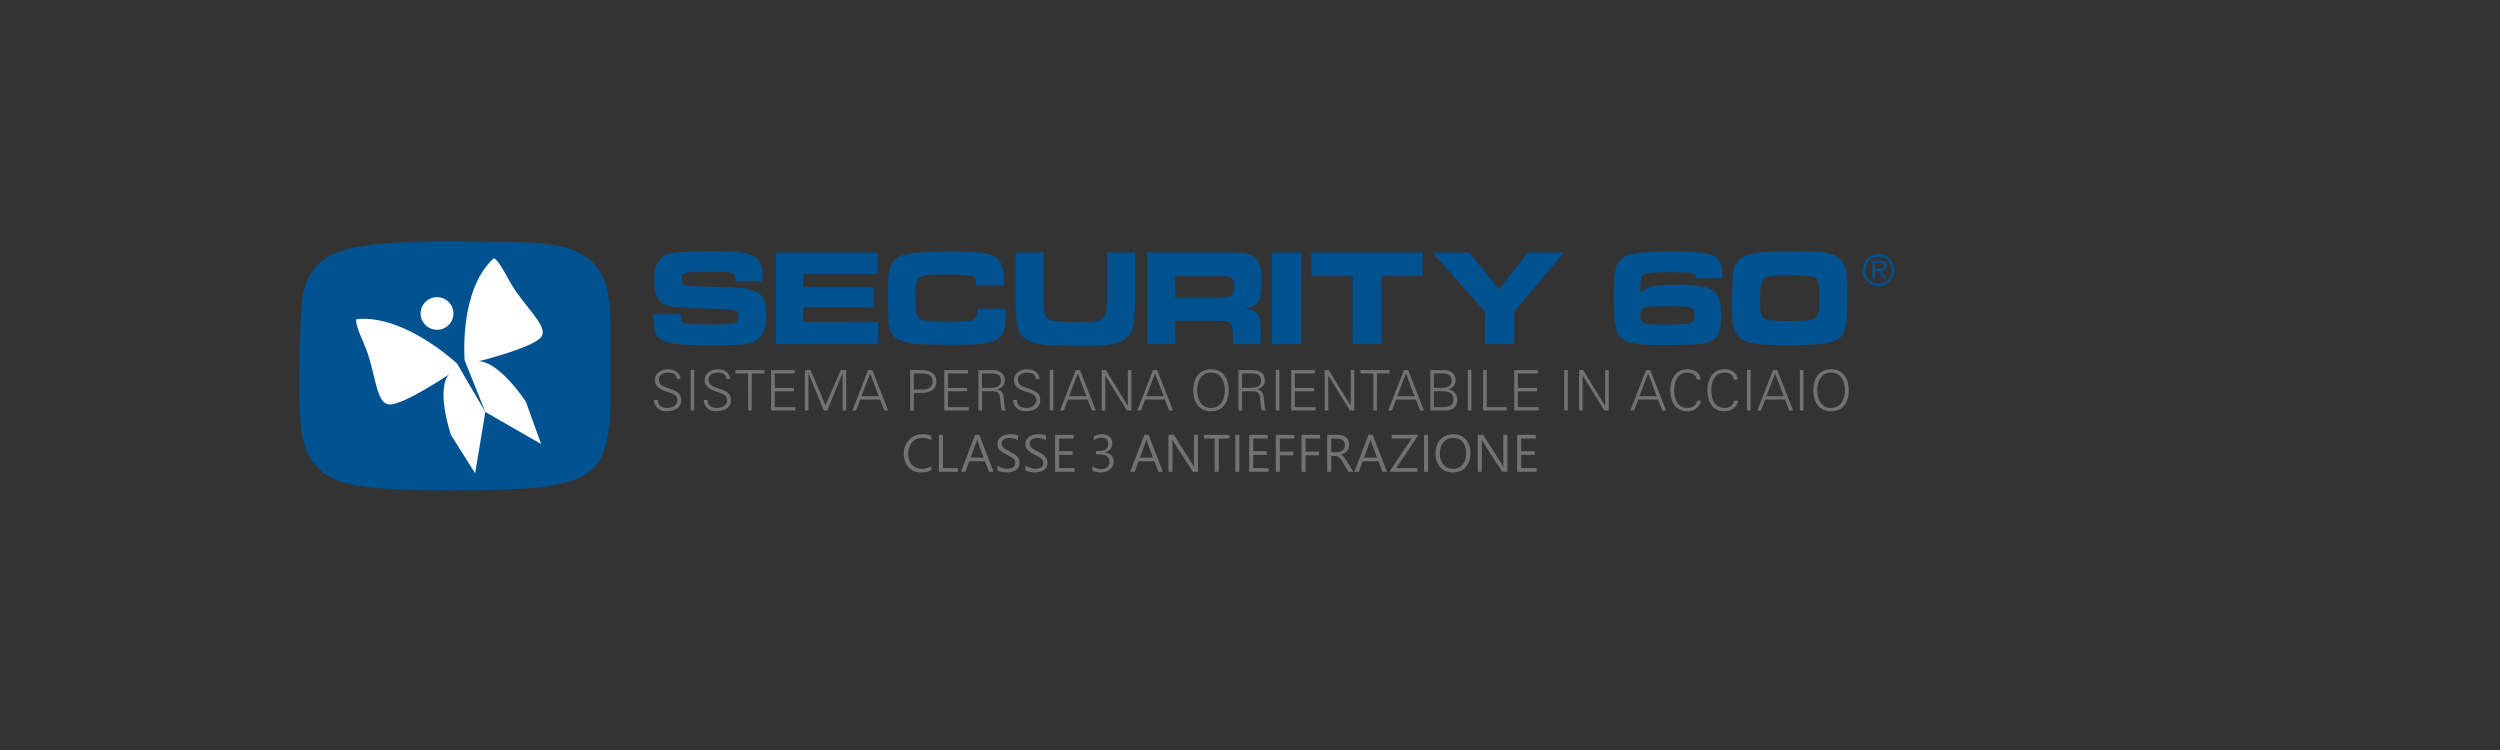 <svg xmlns:xlink="http://www.w3.org/1999/xlink" viewBox="0 0 10000 3000" style="shape-rendering:geometricPrecision; text-rendering:geometricPrecision; image-rendering:optimizeQuality; fill-rule:evenodd; clip-rule:evenodd" version="1.1" height="30mm" width="100mm" xml:space="preserve" xmlns="http://www.w3.org/2000/svg">
 <rect x="0" y="0" width="10000" height="3000" fill="#333333" stroke="none"/>
 <defs>
  <style type="text/css">
   
    .fil1 {fill:#FEFEFE}
    .fil2 {fill:#727271;fill-rule:nonzero}
    .fil0 {fill:#005291;fill-rule:nonzero}
   
  </style>
 </defs>
 <g id="Livello_x0020_1">
  <path d="M2041.73 967.69c189.45,3 273.09,25.01 331.1,84.94 29.8,30.58 50.69,71.47 58.14,116.92 7.39,36.51 10.33,76.07 11.6,119.7l0 172.52c0,200.28 -1.27,225.17 -13.2,291.01 -9.12,51.08 -28.35,91.96 -53.57,118.27 -70.1,70.29 -204.19,90.7 -566.61,90.7 -333.88,0 -463.39,-19.05 -529.2,-81.94 -66.93,-62.83 -83.46,-132.94 -83.46,-362.44 0,-18.97 0,-38.04 1.43,-56.99 1.36,-130.06 6.06,-217.89 12.05,-264.55 7.33,-67.25 38.51,-125.82 87.94,-159.52 56.71,-39.24 142.87,-58.33 302.67,-67.01 56.65,-2.91 114.46,-4.36 171.33,-4.36l52.05 0 217.73 2.75z" class="fil0"></path>
  <path d="M1427.75 1276.64c0,0 -18.25,-5.78 28.86,100.51 47.21,106.28 44.09,239.22 101.57,240.8 57.35,1.63 239.19,-121.13 239.19,-121.13 0,0 -56.38,38.73 5.82,241.89l97.41 154.53 40.71 -245.25 -113.05 -193.78c0,0 -209.7,-197.13 -400.51,-177.57z" class="fil1"></path>
  <path d="M1912.56 1445.72c0,0 215.7,-53.6 251.25,-96.54 35.76,-42.81 -72.98,-126.24 -127.98,-228.99 -55.02,-102.83 -62.08,-85.76 -62.08,-85.76 -138.56,126.49 -115.28,406.33 -115.28,406.33l82.85 207.24 223.18 128.16 -61.38 -170.46c-123.12,-176.21 -190.56,-159.98 -190.56,-159.98z" class="fil1"></path>
  <path d="M1777.21 1312.43c32.49,-15.93 45.75,-55.18 29.7,-87.55 -16.04,-32.22 -55.44,-45.49 -87.87,-29.53 -32.53,16.08 -45.76,55.26 -29.71,87.57 16.08,32.26 55.44,45.58 87.88,29.51z" class="fil1"></path>
  <path d="M2722.91 1255.44c1.1,38.54 4.98,40.77 65.11,41.31l47.46 0.54 57.39 -0.54c52.97,-0.54 60.15,-4.95 60.15,-32.5 0,-20.93 -8.86,-26.45 -44.15,-27 -18.76,0 -48,-1.09 -87.18,-3.29 -39.19,-1.66 -68.41,-3.3 -88.84,-3.86 -54.07,-1.64 -79.45,-9.37 -94.91,-28.09 -14.91,-17.64 -20.98,-40.2 -20.98,-77.66 0,-77.65 23.73,-108.48 88.29,-114.55 33.12,-3.3 82.23,-4.96 144.57,-4.96 78.36,0 108.16,2.21 140.16,9.91 17.66,4.41 32.57,12.12 41.95,22.59 13.25,14.89 18.75,36.88 18.75,71.06l0 17.07 -108.13 0 -0.57 -6.07c-0.55,-26.97 -8.82,-31.38 -57.95,-31.93l-50.21 0 -6.61 0c-93.27,0 -100.98,2.19 -100.98,26.98 0,17.61 6.07,25.34 22.07,27.51 16.54,2.21 40.82,3.32 112.57,5.53 97.66,2.75 116.43,4.41 144.56,11.57 13.8,3.29 25.93,9.91 35.32,18.18 17.09,16.52 23.73,39.11 23.73,79.83 0,44.09 -7.73,74.38 -22.62,90.88 -20.43,23.13 -50.79,31.4 -113.13,32.49 -46.91,0.55 -78.37,0.55 -94.91,0.55 -83.89,0 -119.2,-2.18 -153.95,-8.79 -20.98,-4.39 -37.52,-13.2 -48,-25.34 -13.8,-15.98 -17.66,-33.04 -17.66,-77.65l0 -13.77 108.7 0z" class="fil0"></path>
  <polygon points="3509.97,1009.8 3509.97,1095.72 3213.11,1095.72 3213.11,1149.13 3495.08,1149.13 3495.08,1229.01 3213.11,1229.01 3213.11,1287.91 3512.17,1287.37 3513.28,1376.61 3103.29,1376.61 3103.29,1009.8" class="fil0"></polygon>
  <path d="M4021.13 1233.97c0.54,8.25 1.11,12.11 1.11,20.36 0,61.7 -5,80.42 -25.95,96.95 -20.96,17.06 -57.39,25.33 -120.3,27.52 -14.34,0.56 -34.75,0.56 -61.25,0.56 -40.27,0 -83.31,-0.56 -115.89,-1.66 -25.38,-0.54 -49.65,-2.75 -71.17,-7.15 -41.39,-8.26 -66.23,-31.39 -71.16,-66.64 -2.22,-13.76 -3.32,-31.93 -3.86,-53.99l-0.58 -55.61c-0.54,-4.98 -0.54,-9.93 -0.54,-14.89 0,-42.4 2.2,-78.74 6.07,-99.1 5.52,-31.97 29.25,-55.09 65.11,-62.79 35.32,-7.72 70.64,-9.93 162.23,-11.04l29.79 0c70.61,0 95.45,1.66 126.91,6.61 17.68,2.75 32.57,8.82 43.05,17.09 22.63,18.16 30.9,42.95 30.9,91.4l0 7.73 -0.54 12.11 -110.93 0 0 -6.61c-1.09,-25.32 -6.05,-30.84 -28.69,-33.05 -24.84,-2.18 -53.51,-3.84 -87.74,-3.84 -77.8,0 -99.32,2.75 -109.8,12.09 -11.04,11.05 -15.45,31.96 -15.45,77.11 0,58.95 3.32,77.65 14.91,87.04 11.02,8.79 35.86,12.11 91.04,12.11l16.55 0 50.23 -0.54c59.04,-0.57 71.72,-6.08 73.38,-32.5l0.55 -12.12 0.57 -6.06 111.45 -1.09z" class="fil0"></path>
  <path d="M4174.44 1009.8l0 168.53 0.55 33.59c0.57,52.34 8.84,67.2 40.29,71.61 18.21,2.75 53.53,4.95 88.84,4.95 76.14,0 98.77,-3.84 110.34,-17.07 9.95,-11.59 14.37,-38.56 14.37,-93.08l0 -168.53 112.02 0 0 168.53 -1.09 44.61c-1.69,78.22 -7.75,103.54 -30.39,125.02 -13.77,12.65 -30.89,21.47 -50.75,26.45 -37.52,7.7 -44.16,8.24 -118.09,8.24 -57.93,0 -99.86,-0.54 -130.22,-1.66 -25.96,-0.54 -51.3,-4.38 -74.48,-10.44 -39.18,-10.46 -60.7,-33.05 -66.77,-69.96 -3.86,-20.38 -5.52,-45.72 -6.07,-74.9l0 -47.36 0 -168.53 111.45 0z" class="fil0"></path>
  <path d="M4858.08 1190.45l25.38 -0.55c45.25,-1.09 51.87,-6.04 51.87,-42.4 0,-36.91 -6.62,-42.41 -46.91,-42.97l-30.34 0 -157.27 0 0 85.92 157.27 0zm-268.7 -180.64l269.79 0 60.15 0c62.91,0.54 78.37,3.29 97.12,18.72 23.18,19.27 30.34,41.32 30.34,90.88 0,52.31 -4.96,77.11 -17.09,91.97 -9.37,11.02 -25.39,19.27 -41.93,21.47 -5.53,1.12 -9.39,1.66 -9.39,1.66 0,0 3.86,0.55 9.93,1.09 39.19,3.86 54.64,25.91 54.64,77.65l0 3.87c0,13.23 -0.57,21.47 -0.57,25.33l0 34.16 -110.36 0 0 -19.27c0,-63.9 -5.5,-73.26 -46.89,-73.26 -14.89,-0.55 -23.73,-0.55 -26.5,-0.55l-157.81 0 0 93.08 -111.43 0 0 -366.8z" class="fil0"></path>
  <polygon points="5204.9,1376.59 5087.38,1376.59 5087.38,1009.78 5204.9,1009.78" class="fil0"></polygon>
  <polygon points="5690.56,1009.8 5690.56,1102.89 5526.1,1102.89 5526.1,1376.04 5410.24,1376.04 5410.24,1102.89 5246.39,1102.89 5245.79,1009.8" class="fil0"></polygon>
  <polygon points="5876.71,1009.8 5996.46,1156.86 6111.23,1009.8 6256.93,1009.8 6056.05,1247.16 6056.05,1376.61 5940.19,1376.61 5940.19,1247.16 5729.37,1009.8" class="fil0"></polygon>
  <path d="M6717.27 1296.76c52.95,-1.12 60.68,-5.51 60.68,-34.71 0,-23.13 -6.61,-32.5 -25.91,-34.7 -17.13,-2.2 -41.38,-2.75 -96.04,-2.75 -84.41,0 -94.34,3.86 -94.34,36.34 0,34.16 7.18,36.91 97.12,36.91l9.93 0 48.56 -1.09zm66.23 -184.51c-1.11,-21.48 -9.93,-23.7 -110.39,-23.7 -39.73,0 -65.65,1.68 -83.29,4.95 -23.18,3.86 -28.16,14.34 -28.16,57.29l0 14.31 0.54 6.62c17.14,-16.52 31.44,-24.23 54.1,-27.55 21.49,-3.83 50.18,-4.95 94.36,-4.95 142.36,0 174.36,21.5 174.36,115.65 0,53.43 -6.64,79.88 -24.27,96.95 -11.62,11.02 -26.5,18.17 -42.51,21.47 -29.24,4.96 -49.1,6.07 -145.65,7.16l-18.23 0c-67.32,0 -94.33,-1.66 -124.68,-7.68 -38.11,-7.73 -59.63,-28.66 -67.36,-63.91 -4.98,-25.9 -6.59,-49.55 -6.59,-129.44 0,-58.35 1.11,-75.45 6.59,-100.21 8.84,-39.66 28.7,-56.72 73.95,-64.45 36.98,-6.62 78.91,-8.82 143.48,-8.82 128.59,0 171.61,6.64 192.02,29.2 13.25,14.86 16.57,30.84 17.09,77.11l-105.36 0z" class="fil0"></path>
  <path d="M7211.89 1282.97c59.59,-1.63 65.66,-9.9 65.66,-96.38 0,-66.08 -6.07,-78.74 -38.63,-82.6 -16.55,-1.66 -42.48,-3.29 -69.53,-3.29 -3.32,0 -6.63,0 -9.36,0.51l-40.84 0.55c-57.93,1.11 -71.75,8.28 -75.64,39.65 -2.18,15.44 -3.25,33.62 -3.25,56.75 0,66.08 5.48,78.22 38.62,82.61 17.06,2.2 46.88,3.86 71.13,3.86l8.86 0 52.98 -1.66zm28.13 -276.47c70.1,1.11 100.96,9.36 122.48,31.95 11.04,11.56 18.77,27 21.55,44.04 2.72,13.77 3.84,28.63 4.38,45.18l0 64.97c0,75.47 -0.54,84.83 -4.95,109.6 -3.32,19.27 -10.48,34.7 -19.87,44.63 -25.92,26.44 -75.58,34.14 -209.7,34.14 -123.59,0 -171.61,-7.16 -195.84,-30.84 -24.86,-23.68 -30.95,-50.13 -30.95,-136.58 0,-7.16 0,-14.34 0.57,-21.5 0.55,-48.99 2.2,-82.05 4.41,-99.67 2.77,-25.34 14.38,-47.36 32.57,-60.02 20.97,-14.88 52.95,-22.04 112.02,-25.36 20.98,-1.11 42.5,-1.66 63.48,-1.66l19.29 0 80.56 1.12z" class="fil0"></path>
  <path d="M2663.24 1645.21c-25.32,0 -46.65,-18.79 -47.31,-45.41l15.41 0c0.42,24.84 18.48,31.99 39.81,31.99 17.81,0 38.26,-10.52 38.26,-31.07 0,-16.12 -11.45,-23.73 -24.84,-28.2 -25.74,-8.73 -64.9,-17 -64.9,-51.89 0,-28.18 25.51,-43.62 50.61,-43.62 20.88,0 48.16,7.4 51.7,38.47l-15.41 0c-0.45,-19.88 -18.26,-25.05 -34.54,-25.05 -16.5,0 -36.95,8.51 -36.95,28.18 0,45.87 89.77,25.05 89.77,80.76 0,35.1 -29.73,45.84 -61.61,45.84z" class="fil2"></path>
  <polygon points="2762.81,1479.7 2777.1,1479.7 2777.1,1641.86 2762.81,1641.86" class="fil2"></polygon>
  <path d="M2862.09 1645.21c-25.29,0 -46.62,-18.79 -47.32,-45.41l15.41 0c0.43,24.84 18.49,31.99 39.82,31.99 17.83,0 38.26,-10.52 38.26,-31.07 0,-16.12 -11.42,-23.73 -24.84,-28.2 -25.74,-8.73 -64.9,-17 -64.9,-51.89 0,-28.18 25.53,-43.62 50.61,-43.62 20.88,0 48.16,7.4 51.7,38.47l-15.41 0c-0.43,-19.88 -18.26,-25.05 -34.54,-25.05 -16.5,0 -36.95,8.51 -36.95,28.18 0,45.87 89.77,25.05 89.77,80.76 0,35.1 -29.73,45.84 -61.61,45.84z" class="fil2"></path>
  <polygon points="2992.44,1493.79 2941.17,1493.79 2941.17,1480.37 3057.34,1480.37 3057.34,1493.79 3006.95,1493.79 3006.74,1641.86 2992.66,1641.86" class="fil2"></polygon>
  <polygon points="3084.55,1641.86 3084.55,1480.36 3178.91,1480.36 3178.91,1493.78 3098.84,1493.78 3098.84,1551.71 3175.83,1551.71 3175.83,1565.15 3098.84,1565.15 3098.84,1628.44 3182.21,1628.44 3182.21,1641.86" class="fil2"></polygon>
  <polygon points="3219.52,1641.86 3219.52,1480.36 3242.4,1480.36 3302.01,1621.07 3362.95,1480.36 3384.73,1480.36 3384.73,1641.86 3370.42,1641.86 3370.42,1492.69 3369.99,1492.69 3309.26,1641.86 3294.97,1641.86 3234.27,1493.35 3233.82,1493.35 3233.82,1641.86" class="fil2"></polygon>
  <path d="M3514.97 1584.82l-34.32 -91.02 -34.99 91.02 69.31 0zm-105.39 57.03l62.91 -161.49 16.74 0 63.36 161.49 -15.62 0 -16.96 -43.61 -78.97 0 -16.71 43.61 -14.75 0z" class="fil2"></path>
  <path d="M3655.09 1558.2l34.75 0c21.33,0 40.25,-6.92 40.25,-32.19 0,-25.27 -18.92,-32.21 -40.25,-32.21l-34.75 0 0 64.4zm-14.31 83.65l0 -161.49 39.82 0c30.57,-0.67 64.9,7.18 64.9,45.65 0,38.47 -34.33,46.29 -64.9,45.63l-25.51 0 0 70.21 -14.31 0z" class="fil2"></path>
  <polygon points="3777.32,1641.86 3777.32,1480.36 3871.69,1480.36 3871.69,1493.78 3791.62,1493.78 3791.62,1551.71 3868.6,1551.71 3868.6,1565.15 3791.62,1565.15 3791.62,1628.44 3874.98,1628.44 3874.98,1641.86" class="fil2"></polygon>
  <path d="M3958.5 1551.5c20.24,0 45.32,-1.35 45.32,-28.85 0,-31.1 -28.59,-28.87 -43.8,-28.87l-32.09 0 0 57.72 30.57 0zm-30.57 90.36l-14.3 0 0 -161.5 51.91 0c13.87,0 25.32,0.93 37.4,8.51 10.98,6.73 16.29,18.35 16.29,33.78 0,17.45 -12.09,29.96 -30.6,34.68l0 0.45c20.24,3.34 24.65,17.21 26.64,36 2.85,26.15 1.97,38.24 8.37,48.08l-16.5 0c-3.75,-10.74 -4.63,-22.14 -5.53,-33.57 -3.29,-36.88 -5.49,-43.37 -34.29,-43.37l-39.39 0 0 76.94z" class="fil2"></path>
  <path d="M4099.45 1645.21c-25.3,0 -46.65,-18.79 -47.32,-45.41l15.41 0c0.43,24.84 18.49,31.99 39.8,31.99 17.85,0 38.3,-10.52 38.3,-31.07 0,-16.12 -11.45,-23.73 -24.86,-28.2 -25.75,-8.73 -64.9,-17 -64.9,-51.89 0,-28.18 25.53,-43.62 50.6,-43.62 20.91,0 48.17,7.4 51.7,38.47l-15.41 0c-0.42,-19.88 -18.25,-25.05 -34.53,-25.05 -16.52,0 -36.95,8.51 -36.95,28.18 0,45.87 89.74,25.05 89.74,80.76 0,35.1 -29.71,45.84 -61.58,45.84z" class="fil2"></path>
  <polygon points="4199,1479.7 4213.32,1479.7 4213.32,1641.86 4199,1641.86" class="fil2"></polygon>
  <path d="M4345.6 1584.82l-34.33 -91.02 -34.98 91.02 69.31 0zm-105.39 57.03l62.91 -161.49 16.73 0 63.34 161.49 -15.62 0 -16.92 -43.61 -78.99 0 -16.71 43.61 -14.74 0z" class="fil2"></path>
  <polygon points="4406.92,1480.36 4423.2,1480.36 4510.74,1622.39 4511.19,1622.39 4511.19,1480.36 4525.48,1480.36 4525.48,1641.86 4507.44,1641.86 4421.66,1502.29 4421.24,1502.29 4421.24,1641.86 4406.92,1641.86" class="fil2"></polygon>
  <path d="M4654.56 1584.82l-34.32 -91.02 -34.97 91.02 69.29 0zm-105.36 57.03l62.91 -161.49 16.71 0 63.36 161.49 -15.62 0 -16.95 -43.61 -78.96 0 -16.73 43.61 -14.72 0z" class="fil2"></path>
  <path d="M4843.96 1631.8c39.6,0 55.44,-35.34 55.44,-70.69 0,-35.34 -15.84,-70.68 -55.44,-70.68 -39.59,0 -55.44,35.34 -55.44,70.68 0,35.35 15.85,70.69 55.44,70.69zm0 13.42c-45.54,0 -70.83,-33.79 -70.83,-84.11 0,-50.31 25.29,-84.1 70.83,-84.1 45.53,0 70.85,33.79 70.85,84.1 0,50.32 -25.32,84.11 -70.85,84.11z" class="fil2"></path>
  <path d="M4998.79 1551.5c20.24,0 45.32,-1.35 45.32,-28.85 0,-31.1 -28.61,-28.87 -43.8,-28.87l-32.1 0 0 57.72 30.58 0zm-30.58 90.36l-14.31 0 0 -161.5 51.93 0c13.87,0 25.29,0.93 37.41,8.51 10.97,6.73 16.28,18.35 16.28,33.78 0,17.45 -12.11,29.96 -30.6,34.68l0 0.45c20.24,3.34 24.65,17.21 26.64,36 2.85,26.15 1.97,38.24 8.34,48.08l-16.49 0c-3.75,-10.74 -4.62,-22.14 -5.52,-33.57 -3.28,-36.88 -5.48,-43.37 -34.31,-43.37l-39.37 0 0 76.94z" class="fil2"></path>
  <polygon points="5103.21,1479.7 5117.51,1479.7 5117.51,1641.86 5103.21,1641.86" class="fil2"></polygon>
  <polygon points="5164.88,1641.86 5164.88,1480.36 5259.24,1480.36 5259.24,1493.78 5179.19,1493.78 5179.19,1551.71 5256.15,1551.71 5256.15,1565.15 5179.19,1565.15 5179.19,1628.44 5262.53,1628.44 5262.53,1641.86" class="fil2"></polygon>
  <polygon points="5298.76,1480.36 5315.07,1480.36 5402.6,1622.39 5403.01,1622.39 5403.01,1480.36 5417.35,1480.36 5417.35,1641.86 5399.29,1641.86 5313.48,1502.29 5313.08,1502.29 5313.08,1641.86 5298.76,1641.86" class="fil2"></polygon>
  <polygon points="5493.39,1493.79 5442.14,1493.79 5442.14,1480.37 5558.26,1480.37 5558.26,1493.79 5507.9,1493.79 5507.7,1641.86 5493.6,1641.86" class="fil2"></polygon>
  <path d="M5658.27 1584.82l-34.3 -91.02 -34.99 91.02 69.29 0zm-105.36 57.03l62.93 -161.49 16.71 0 63.36 161.49 -15.62 0 -16.95 -43.61 -78.98 0 -16.71 43.61 -14.74 0z" class="fil2"></path>
  <path d="M5735.65 1628.44l34.99 0c27.28,0.45 43.11,-6.92 43.11,-31.76 0,-27.52 -21.78,-31.76 -51.69,-31.76l-26.41 0 0 63.52zm34.56 -76.94c18.47,0 36.95,-7.4 36.95,-29.3 0,-23.49 -18.91,-28.18 -37.61,-28.42l-33.9 0 0 57.72 34.56 0zm-48.85 90.36l0 -161.5 56.98 0.25c23.53,0 44.21,14.52 44.21,40.24 0,17.9 -12.76,32.43 -29.47,36.48l0 0.45c21.55,3.54 36.05,17.85 36.05,40.91 0,21.24 -12.75,43.17 -47.28,43.17l-60.49 0z" class="fil2"></path>
  <polygon points="5871.31,1479.7 5885.63,1479.7 5885.63,1641.86 5871.31,1641.86" class="fil2"></polygon>
  <polygon points="5932.54,1641.86 5932.54,1480.36 5946.84,1480.36 5946.84,1628.44 6026.72,1628.44 6026.72,1641.86" class="fil2"></polygon>
  <polygon points="6056.99,1641.86 6056.99,1480.36 6151.35,1480.36 6151.35,1493.78 6071.25,1493.78 6071.25,1551.71 6148.27,1551.71 6148.27,1565.15 6071.25,1565.15 6071.25,1628.44 6154.64,1628.44 6154.64,1641.86" class="fil2"></polygon>
  <polygon points="6256.95,1479.7 6271.19,1479.7 6271.19,1641.86 6256.95,1641.86" class="fil2"></polygon>
  <polygon points="6316.33,1480.36 6332.66,1480.36 6420.18,1622.39 6420.63,1622.39 6420.63,1480.36 6434.97,1480.36 6434.97,1641.86 6416.86,1641.86 6331.12,1502.29 6330.65,1502.29 6330.65,1641.86 6316.33,1641.86" class="fil2"></polygon>
  <path d="M6626.83 1584.82l-34.36 -91.02 -34.94 91.02 69.3 0zm-105.38 57.03l62.89 -161.49 16.73 0 63.31 161.49 -15.6 0 -16.92 -43.61 -78.98 0 -16.73 43.61 -14.7 0z" class="fil2"></path>
  <path d="M6787.11 1518.17c-2.63,-19.68 -19.37,-27.73 -37.43,-27.73 -40.67,0 -52.98,37.59 -52.98,70.67 0,33.09 12.31,70.69 52.98,70.69 17.59,0 35.2,-8.96 39.16,-29.08l15.38 0c-4.55,27.04 -29.03,42.5 -54.54,42.5 -48.12,0 -68.43,-39.38 -68.43,-84.11 0,-44.29 20.5,-84.09 68.43,-84.09 26.01,0 50.58,12.09 52.79,41.15l-15.36 0z" class="fil2"></path>
  <path d="M6935.46 1518.17c-2.58,-19.68 -19.32,-27.73 -37.35,-27.73 -40.73,0 -53.03,37.59 -53.03,70.67 0,33.09 12.3,70.69 53.03,70.69 17.61,0 35.22,-8.96 39.18,-29.08l15.4 0c-4.67,27.04 -29.06,42.5 -54.58,42.5 -48.19,0 -68.41,-39.38 -68.41,-84.11 0,-44.29 20.41,-84.09 68.41,-84.09 25.95,0 50.6,12.09 52.81,41.15l-15.46 0z" class="fil2"></path>
  <polygon points="6988.21,1479.7 7002.53,1479.7 7002.53,1641.86 6988.21,1641.86" class="fil2"></polygon>
  <path d="M7134.81 1584.82l-34.28 -91.02 -35.03 91.02 69.31 0zm-105.39 57.03l62.91 -161.49 16.73 0 63.39 161.49 -15.6 0 -17.02 -43.61 -78.95 0 -16.67 43.61 -14.79 0z" class="fil2"></path>
  <polygon points="7199.46,1479.7 7213.7,1479.7 7213.7,1641.86 7199.46,1641.86" class="fil2"></polygon>
  <path d="M7324.25 1631.8c39.59,0 55.44,-35.34 55.44,-70.69 0,-35.34 -15.85,-70.68 -55.44,-70.68 -39.66,0 -55.47,35.34 -55.47,70.68 0,35.35 15.81,70.69 55.47,70.69zm0 13.42c-45.56,0 -70.83,-33.79 -70.83,-84.11 0,-50.31 25.27,-84.1 70.83,-84.1 45.49,0 70.82,33.79 70.82,84.1 0,50.32 -25.33,84.11 -70.82,84.11z" class="fil2"></path>
  <path d="M7512.53 1075.63c10.12,0 24.23,1.71 24.23,-12.15 0,-10.27 -8.4,-11.64 -17.16,-11.64l-19.87 0 0 23.79 12.8 0zm-12.8 41.27l-9.33 0 0 -73.62 31.24 0c18.87,0 25.26,7.18 25.26,20.39 0,14.19 -9.79,19.5 -22.42,20.52l21.6 32.71 -10.49 0 -20.38 -32.71 -15.48 0 0 32.71zm67.6 -36.45c0,-31.34 -22.26,-53.95 -53.14,-53.95 -31.05,0 -53.47,22.61 -53.47,53.95 0,31.67 22.42,54.28 53.47,54.28 30.88,0 53.14,-22.61 53.14,-54.28zm-116.68 0c0,-35.29 28.46,-64.21 63.54,-64.21 34.87,0 63.2,28.92 63.2,64.21 0,35.6 -28.33,64.54 -63.2,64.54 -35.08,0 -63.54,-28.94 -63.54,-64.54z" class="fil0"></path>
  <path d="M3725.34 1881.03c-10.9,5.84 -24.5,8.78 -40.81,8.78 -20.78,0 -37.51,-6.85 -50.23,-20.55 -12.69,-13.7 -19.05,-31.41 -19.05,-53.14 0,-22.8 6.98,-41.71 20.91,-56.75 13.96,-15.04 32.1,-22.54 54.37,-22.54 14.03,0 25.64,2.02 34.81,6.1l0 17.58c-10.64,-5.84 -22.38,-8.77 -35.16,-8.77 -17.59,0 -31.64,5.9 -42.12,17.77 -10.47,11.84 -15.72,27.08 -15.72,45.67 0,17.64 4.93,32.03 14.71,43.18 9.82,11.16 22.97,16.74 39.47,16.74 14.91,0 27.86,-3.33 38.82,-9.95l0 15.88z" class="fil2"></path>
  <polygon points="3831.8,1887.33 3755.73,1887.33 3755.73,1739.31 3771.98,1739.31 3771.98,1872.42 3831.8,1872.42" class="fil2" id="_1"></polygon>
  <path d="M3974.28 1887.33l-18.08 0 -16.04 -42.05 -63.45 0 -15 42.05 -18.17 0 56.95 -148.02 16.54 0 57.25 148.02zm-39.67 -56.95l-23.68 -63.93c-0.65,-1.8 -1.37,-5.03 -2.22,-9.76l-0.45 0c-0.72,4.34 -1.5,7.6 -2.42,9.76l-23.39 63.93 52.16 0z" class="fil2" id="_2"></path>
  <path d="M3989.47 1861.72c4.14,3.76 10.11,6.89 17.91,9.4 7.79,2.54 15,3.78 21.66,3.78 21.53,0 32.29,-7.83 32.29,-23.52 0,-4.37 -1.11,-8.28 -3.36,-11.74 -2.22,-3.42 -5.22,-6.42 -9.04,-8.94 -3.78,-2.51 -11.25,-6.62 -22.4,-12.36 -16.05,-8.22 -26.2,-15.39 -30.47,-21.49 -4.27,-6.14 -6.39,-13.05 -6.39,-20.75 0,-11.9 4.82,-21.43 14.51,-28.57 9.69,-7.15 21.86,-10.7 36.5,-10.7 14.78,0 25.25,1.73 31.45,5.25l0 18.82c-8.68,-6 -19.87,-8.97 -33.54,-8.97 -9.39,0 -17.02,1.99 -22.96,5.97 -5.9,3.98 -8.87,9.56 -8.87,16.77 0,4.46 1.04,8.31 3.1,11.61 2.09,3.26 4.89,6.13 8.45,8.54 3.58,2.42 10.53,6.2 20.84,11.39 14.51,7.17 24.69,14.22 30.5,21.07 5.77,6.85 8.67,14.51 8.67,22.96 0,12.63 -4.56,22.38 -13.76,29.26 -9.17,6.88 -21.99,10.31 -38.49,10.31 -5.06,0 -11.58,-0.82 -19.64,-2.48 -8.05,-1.66 -13.73,-3.65 -16.96,-6.03l0 -19.58z" class="fil2" id="_3"></path>
  <path d="M4101.38 1861.72c4.14,3.76 10.11,6.89 17.91,9.4 7.79,2.54 15,3.78 21.66,3.78 21.53,0 32.29,-7.83 32.29,-23.52 0,-4.37 -1.11,-8.28 -3.36,-11.74 -2.22,-3.42 -5.22,-6.42 -9.04,-8.94 -3.78,-2.51 -11.25,-6.62 -22.4,-12.36 -16.05,-8.22 -26.2,-15.39 -30.47,-21.49 -4.27,-6.14 -6.39,-13.05 -6.39,-20.75 0,-11.9 4.82,-21.43 14.51,-28.57 9.69,-7.15 21.86,-10.7 36.5,-10.7 14.78,0 25.25,1.73 31.45,5.25l0 18.82c-8.68,-6 -19.87,-8.97 -33.54,-8.97 -9.39,0 -17.02,1.99 -22.96,5.97 -5.9,3.98 -8.87,9.56 -8.87,16.77 0,4.46 1.04,8.31 3.1,11.61 2.09,3.26 4.89,6.13 8.45,8.54 3.58,2.42 10.53,6.2 20.84,11.39 14.51,7.17 24.69,14.22 30.5,21.07 5.77,6.85 8.67,14.51 8.67,22.96 0,12.63 -4.56,22.38 -13.76,29.26 -9.17,6.88 -21.99,10.31 -38.49,10.31 -5.06,0 -11.58,-0.82 -19.64,-2.48 -8.05,-1.66 -13.73,-3.65 -16.96,-6.03l0 -19.58z" class="fil2" id="_4"></path>
  <polygon points="4297.94,1887.33 4220.17,1887.33 4220.17,1739.31 4294.61,1739.31 4294.61,1754.21 4236.42,1754.21 4236.42,1804.58 4290.21,1804.58 4290.21,1819.48 4236.42,1819.48 4236.42,1872.42 4297.94,1872.42" class="fil2" id="_5"></polygon>
  <path d="M4369.43 1864.2c10.15,8.03 21.53,12.04 34.22,12.04 10.21,0 18.49,-2.58 24.89,-7.73 6.39,-5.15 9.62,-12.27 9.62,-21.3 0,-19.77 -13.93,-29.65 -41.78,-29.65l-12.24 0 0 -13.67 11.68 0c24.73,0 37.06,-9.23 37.06,-27.69 0,-17.16 -9.43,-25.7 -28.28,-25.7 -10.44,0 -20.26,3.58 -29.43,10.79l0 -15.98c9.43,-5.64 20.59,-8.48 33.44,-8.48 11.74,0 21.43,3.2 29.09,9.65 7.7,6.43 11.52,14.98 11.52,25.61 0,19.34 -9.89,31.9 -29.72,37.64l0 0.39c10.54,0.88 18.99,4.57 25.38,11.09 6.39,6.49 9.62,14.58 9.62,24.27 0,13.5 -4.86,24.27 -14.58,32.29 -9.72,8.03 -22.11,12.04 -37.22,12.04 -13.89,0 -24.98,-2.64 -33.27,-7.93l0 -17.68z" class="fil2" id="_6"></path>
  <path d="M4651.56 1887.33l-18.08 0 -16.04 -42.05 -63.45 0 -15 42.05 -18.17 0 56.95 -148.02 16.54 0 57.25 148.02zm-39.67 -56.95l-23.68 -63.93c-0.65,-1.8 -1.37,-5.03 -2.22,-9.76l-0.45 0c-0.72,4.34 -1.5,7.6 -2.42,9.76l-23.39 63.93 52.16 0z" class="fil2" id="_7"></path>
  <path d="M4792.01 1887.33l-20.42 0 -77.24 -119.55c-1.7,-2.8 -3.23,-5.77 -4.57,-8.9l-0.59 0c0.52,3.07 0.79,9.69 0.79,19.9l0 108.55 -16.35 0 0 -148.02 21.6 0 75.08 118.3c3.85,6.1 5.84,9.5 6.04,10.12l0.39 0c-0.72,-4.9 -1.08,-12.33 -1.08,-22.25l0 -106.17 16.35 0 0 148.02z" class="fil2" id="_8"></path>
  <polygon points="4917.59,1754.21 4874.89,1754.21 4874.89,1887.33 4858.55,1887.33 4858.55,1754.21 4815.92,1754.21 4815.92,1739.31 4917.59,1739.31" class="fil2" id="_9"></polygon>
  <polygon points="4957.35,1887.33 4941.1,1887.33 4941.1,1739.31 4957.35,1739.31" class="fil2" id="_10"></polygon>
  <polygon points="5074.48,1887.33 4996.71,1887.33 4996.71,1739.31 5071.15,1739.31 5071.15,1754.21 5012.96,1754.21 5012.96,1804.58 5066.75,1804.58 5066.75,1819.48 5012.96,1819.48 5012.96,1872.42 5074.48,1872.42" class="fil2" id="_11"></polygon>
  <polygon points="5177.71,1754.21 5119.52,1754.21 5119.52,1806.4 5173.4,1806.4 5173.4,1821.31 5119.52,1821.31 5119.52,1887.33 5103.27,1887.33 5103.27,1739.31 5177.71,1739.31" class="fil2" id="_12"></polygon>
  <polygon points="5280.43,1754.21 5222.24,1754.21 5222.24,1806.4 5276.12,1806.4 5276.12,1821.31 5222.24,1821.31 5222.24,1887.33 5205.99,1887.33 5205.99,1739.31 5280.43,1739.31" class="fil2" id="_13"></polygon>
  <path d="M5413.55 1887.33l-19.51 0 -24.85 -41.65c-5.29,-8.94 -10.08,-14.78 -14.42,-17.55 -4.34,-2.77 -9.39,-4.14 -15.2,-4.14l-14.61 0 0 63.34 -16.25 0 0 -148.02 43.58 0c13.57,0 24.37,3.49 32.39,10.47 8.03,6.98 12.04,16.6 12.04,28.9 0,20.45 -10.93,33.73 -32.78,39.86l0 0.36c4.07,1.79 7.43,4.11 10.08,6.98 2.64,2.87 6.62,8.54 11.9,17.02l27.63 44.43zm-88.59 -132.92l0 54.47 24.17 0c8.97,0 16.31,-2.64 21.98,-7.89 5.68,-5.25 8.48,-12.27 8.48,-20.97 0,-8.03 -2.57,-14.32 -7.73,-18.83 -5.15,-4.53 -12.69,-6.78 -22.54,-6.78l-24.36 0z" class="fil2" id="_14"></path>
  <path d="M5547.91 1887.33l-18.08 0 -16.04 -42.05 -63.45 0 -15 42.05 -18.17 0 56.95 -148.02 16.54 0 57.25 148.02zm-39.67 -56.95l-23.68 -63.93c-0.65,-1.8 -1.37,-5.03 -2.22,-9.76l-0.45 0c-0.72,4.34 -1.5,7.6 -2.42,9.76l-23.39 63.93 52.16 0z" class="fil2" id="_15"></path>
  <polygon points="5672.04,1742.47 5584.59,1872.42 5669.86,1872.42 5669.86,1887.33 5559.93,1887.33 5559.93,1883.42 5646.44,1754.21 5566.82,1754.21 5566.82,1739.31 5672.04,1739.31" class="fil2" id="_16"></polygon>
  <polygon points="5712.4,1887.33 5696.15,1887.33 5696.15,1739.31 5712.4,1739.31" class="fil2" id="_17"></polygon>
  <path d="M5742.01 1815.08c0,-23.75 6.46,-42.73 19.34,-56.95 12.92,-14.22 30.34,-21.3 52.32,-21.3 20.39,0 36.8,6.95 49.26,20.81 12.46,13.89 18.69,31.8 18.69,53.72 0,23.62 -6.3,42.63 -18.89,56.95 -12.56,14.32 -29.75,21.5 -51.54,21.5 -20.84,0 -37.57,-6.98 -50.23,-20.91 -12.62,-13.96 -18.95,-31.9 -18.95,-53.82zm17.09 -1.53c0,17.77 4.73,32.49 14.16,44.1 9.43,11.64 22.05,17.45 37.84,17.45 16.89,0 30.01,-5.48 39.4,-16.47 9.43,-11 14.12,-25.94 14.12,-44.79 0,-19.5 -4.56,-34.71 -13.63,-45.66 -9.07,-10.96 -21.92,-16.44 -38.56,-16.44 -16.17,0 -29.12,5.83 -38.78,17.51 -9.69,11.71 -14.55,26.46 -14.55,44.3z" class="fil2" id="_18"></path>
  <path d="M6029.45 1887.33l-20.42 0 -77.24 -119.55c-1.7,-2.8 -3.23,-5.77 -4.57,-8.9l-0.59 0c0.52,3.07 0.79,9.69 0.79,19.9l0 108.55 -16.35 0 0 -148.02 21.6 0 75.08 118.3c3.85,6.1 5.84,9.5 6.04,10.12l0.39 0c-0.72,-4.9 -1.08,-12.33 -1.08,-22.25l0 -106.17 16.35 0 0 148.02z" class="fil2" id="_19"></path>
  <polygon points="6146.42,1887.33 6068.65,1887.33 6068.65,1739.31 6143.09,1739.31 6143.09,1754.21 6084.9,1754.21 6084.9,1804.58 6138.69,1804.58 6138.69,1819.48 6084.9,1819.48 6084.9,1872.42 6146.42,1872.42" class="fil2" id="_20"></polygon>
 </g>
</svg>
